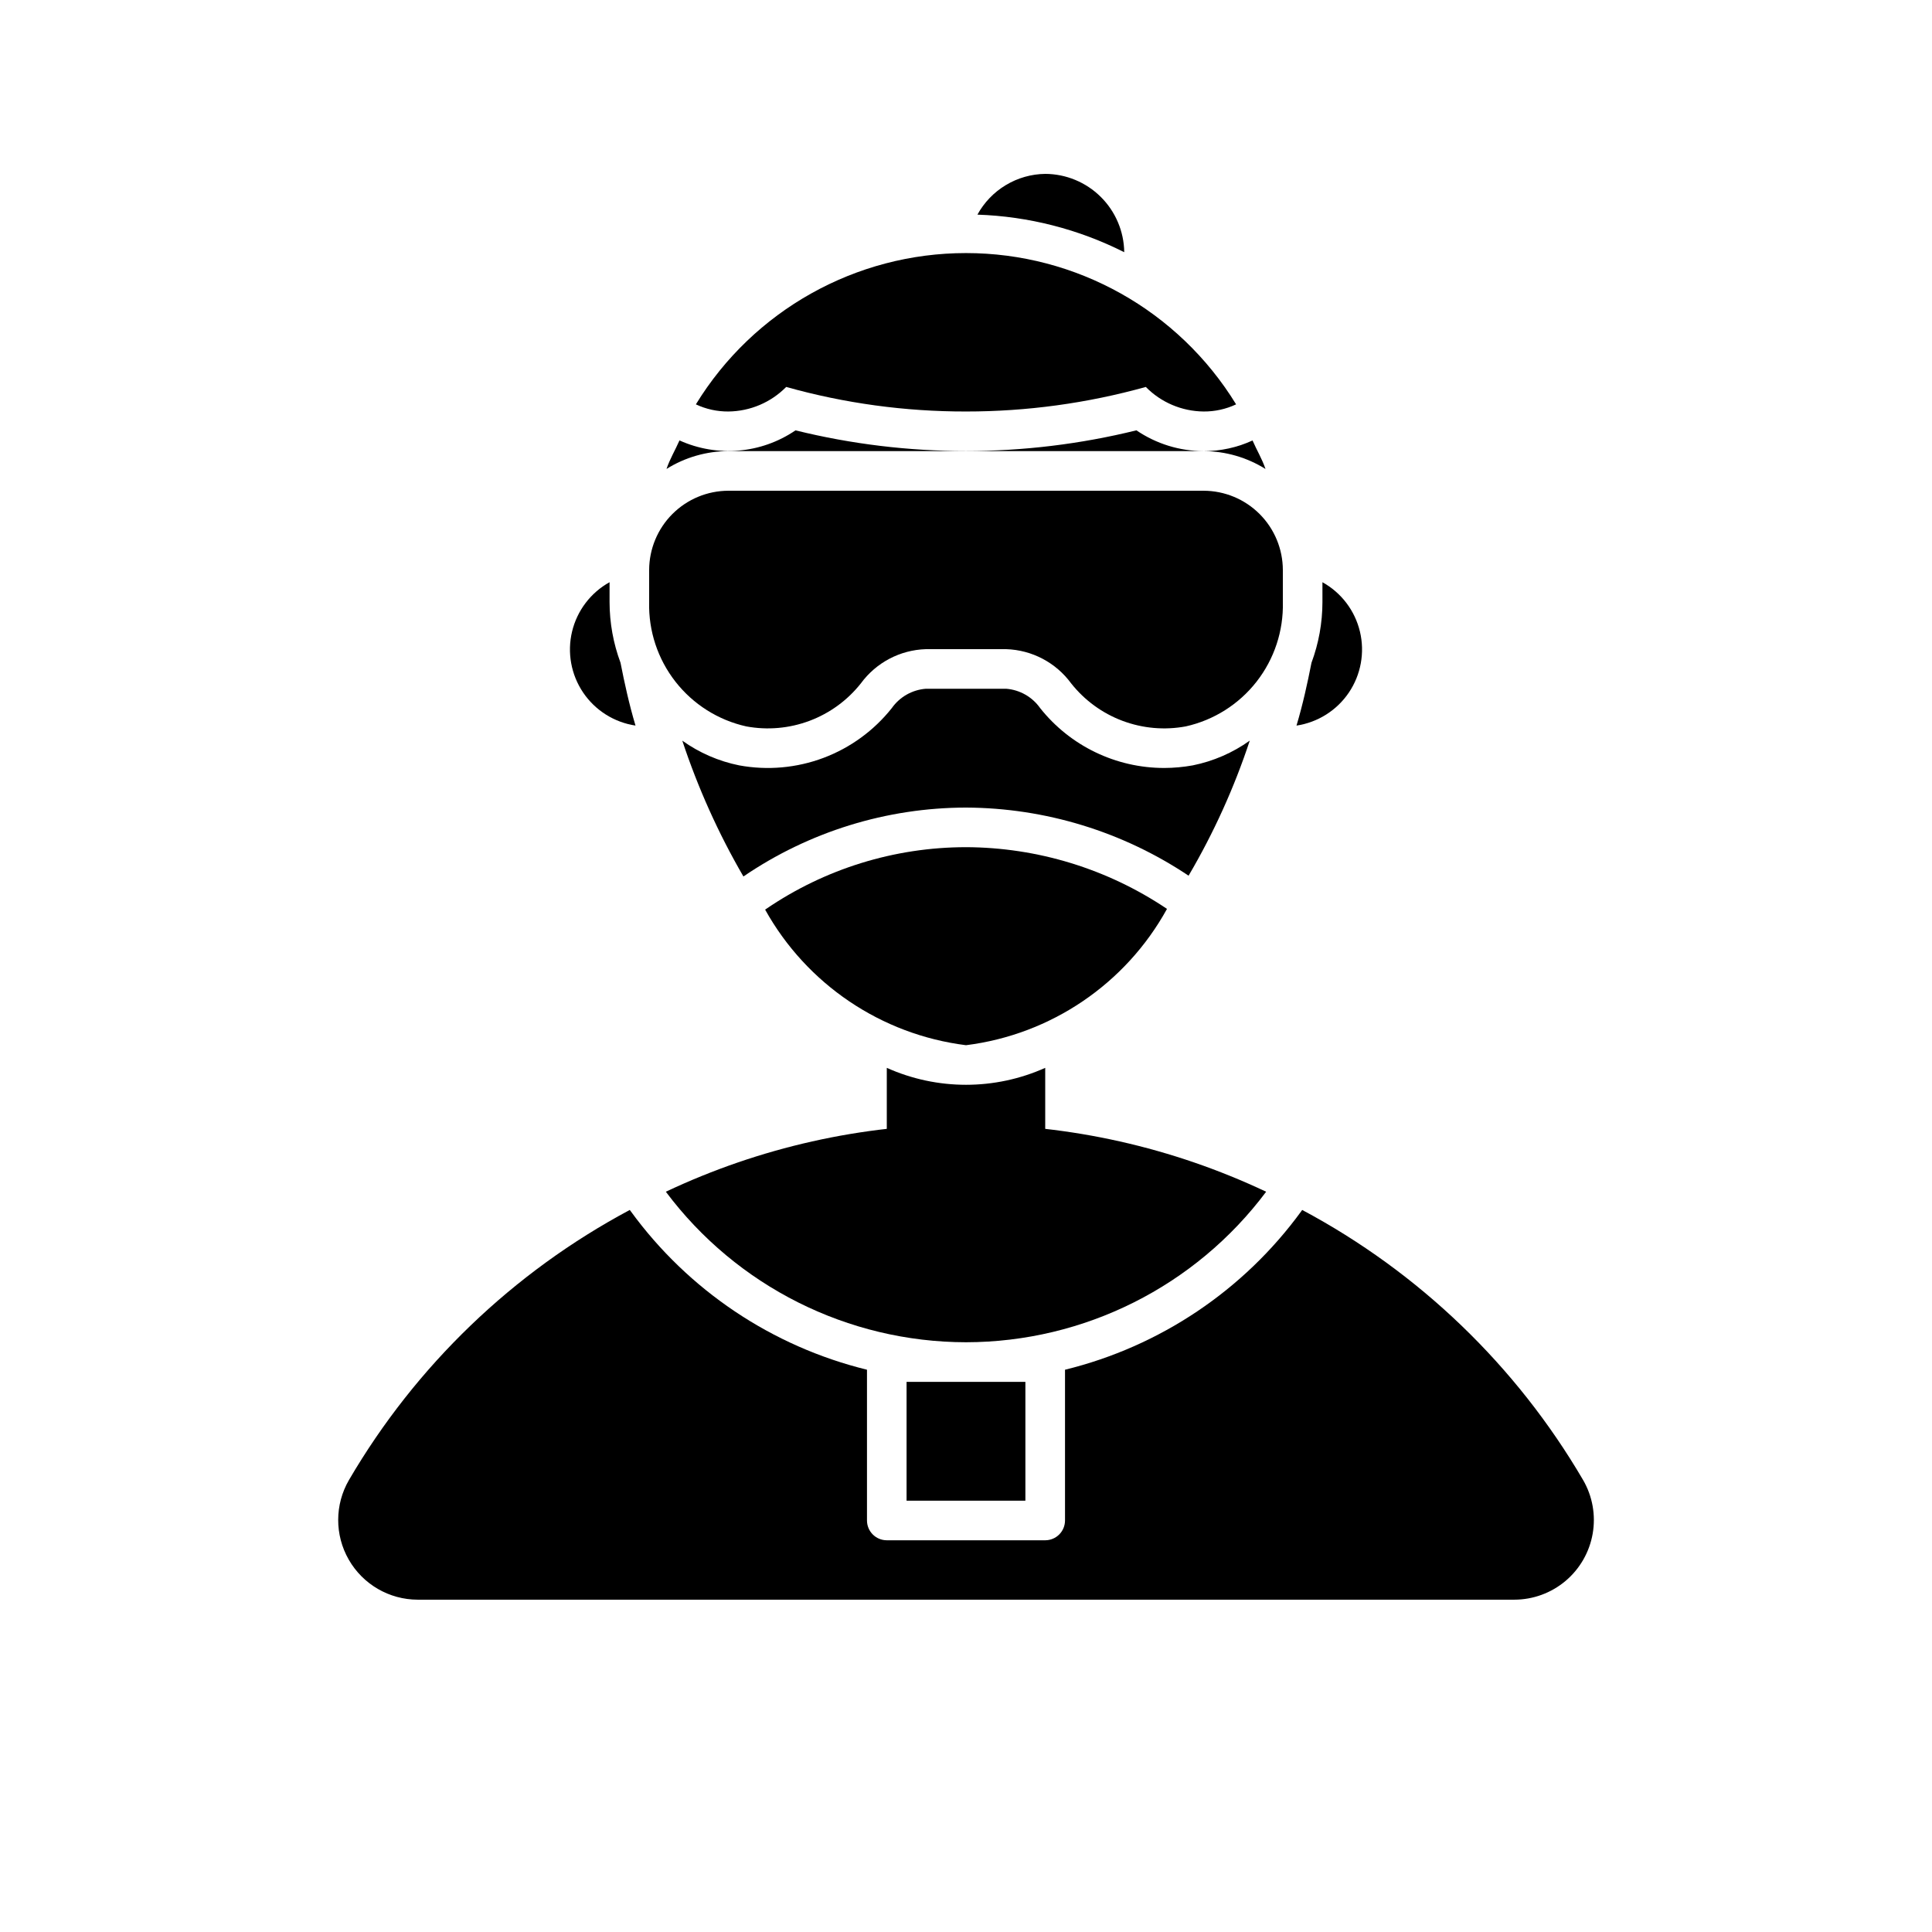 <?xml version="1.0" encoding="UTF-8"?>
<!-- Uploaded to: ICON Repo, www.svgrepo.com, Generator: ICON Repo Mixer Tools -->
<svg fill="#000000" width="800px" height="800px" version="1.1" viewBox="144 144 512 512" xmlns="http://www.w3.org/2000/svg">
 <g>
  <path d="m471.58 251.16c-2.691 1.266-5.633 1.914-8.605 1.891-5.769-0.055-11.281-2.394-15.324-6.508-15.516 4.324-31.547 6.516-47.652 6.508-16.109 0.027-32.145-2.16-47.652-6.508-4.047 4.113-9.559 6.453-15.324 6.508-2.977 0.023-5.918-0.625-8.609-1.891 15.262-24.91 42.371-40.094 71.586-40.094 29.211 0 56.32 15.184 71.582 40.094z"/>
  <path d="m462.98 274.05c5.562 0.016 10.891 2.231 14.824 6.164 3.934 3.934 6.148 9.266 6.164 14.828v8.543c0.188 7.617-2.277 15.066-6.969 21.07-4.695 6.004-11.324 10.191-18.762 11.848-5.621 1.043-11.418 0.531-16.766-1.477-5.352-2.008-10.051-5.434-13.598-9.914-4.035-5.516-10.387-8.863-17.219-9.078h-21.309c-6.828 0.215-13.18 3.562-17.215 9.078-3.547 4.481-8.25 7.906-13.598 9.914-5.352 2.008-11.145 2.519-16.766 1.477-7.438-1.656-14.07-5.844-18.762-11.848-4.695-6.004-7.16-13.453-6.973-21.07v-8.543c0.016-5.562 2.231-10.895 6.164-14.828 3.934-3.934 9.266-6.148 14.828-6.164z"/>
  <path d="m563.53 536.21c-17.711-30.277-43.48-55.051-74.434-71.559l-0.262 0.355 0.004 0.004c-15.258 20.941-37.434 35.812-62.598 41.984v39.945c0 1.395-0.551 2.727-1.535 3.711s-2.32 1.539-3.711 1.539h-41.984c-2.898 0-5.25-2.352-5.25-5.25v-39.949c-25.164-6.172-47.336-21.043-62.594-41.984l-0.262-0.355v-0.004c-30.953 16.512-56.715 41.285-74.422 71.566-3.789 6.523-3.809 14.57-0.055 21.113 3.754 6.543 10.711 10.586 18.254 10.605h290.64c4.965-0.008 9.77-1.77 13.566-4.969 3.797-3.203 6.344-7.641 7.191-12.531 0.852-4.894-0.051-9.93-2.547-14.223z"/>
  <path d="m400 499.71c31.312-0.039 60.781-14.816 79.543-39.887-24.871-11.754-52.035-17.852-79.543-17.852s-54.676 6.098-79.543 17.852c18.762 25.07 48.227 39.848 79.543 39.887z"/>
  <path d="m384.25 510.21h31.488v31.488h-31.488z"/>
  <path d="m420.99 190.08c-3.684 0.047-7.285 1.074-10.441 2.973-3.156 1.898-5.75 4.598-7.519 7.828 13.535 0.457 26.812 3.856 38.902 9.957-0.07-5.516-2.305-10.781-6.223-14.664-3.918-3.883-9.203-6.074-14.719-6.094z"/>
  <path d="m452.54 347.52c-12.812 0.008-24.926-5.836-32.891-15.867-2.086-2.961-5.379-4.84-8.988-5.125h-21.32c-3.606 0.285-6.898 2.152-8.988 5.106-4.731 5.965-10.992 10.531-18.117 13.211-7.125 2.676-14.844 3.363-22.332 1.988-5.438-1.094-10.578-3.328-15.09-6.551 4.148 12.523 9.574 24.586 16.199 35.996 17.383-11.867 37.938-18.23 58.988-18.262 21.008 0.09 41.523 6.371 58.984 18.051 6.656-11.324 12.094-23.324 16.215-35.793-4.516 3.227-9.668 5.465-15.113 6.559-2.488 0.449-5.016 0.68-7.547 0.688z"/>
  <path d="m305.54 298.29c-4.996 2.773-8.602 7.519-9.934 13.074-1.332 5.559-0.27 11.422 2.926 16.16 3.195 4.734 8.23 7.914 13.883 8.762-1.703-5.707-2.902-11.219-3.969-16.641-1.914-5.141-2.898-10.582-2.906-16.07z"/>
  <path d="m494.46 298.29v5.285c-0.008 5.488-0.992 10.93-2.906 16.074-1.07 5.422-2.266 10.934-3.969 16.641 5.652-0.848 10.688-4.027 13.887-8.766 3.195-4.738 4.254-10.598 2.922-16.156-1.332-5.559-4.934-10.301-9.934-13.074z"/>
  <path d="m354.82 258.05c-9.086 6.188-20.734 7.195-30.75 2.664-1.109 2.547-2.543 4.906-3.438 7.559 4.918-3.07 10.598-4.707 16.395-4.727h125.95c-6.356-0.008-12.562-1.926-17.816-5.504-29.668 7.316-60.672 7.32-90.344 0.008z"/>
  <path d="m462.98 263.55c5.797 0.02 11.473 1.66 16.391 4.734-0.895-2.656-2.332-5.016-3.438-7.559-4.062 1.875-8.484 2.84-12.953 2.824z"/>
  <path d="m400 368.51c-18.945 0.008-37.445 5.738-53.074 16.441l-0.16 0.109c11.004 19.773 30.777 33.117 53.234 35.93 22.512-2.82 42.316-16.25 53.266-36.125l-0.148-0.102h-0.004c-15.719-10.531-34.195-16.184-53.113-16.254z"/>
  <path d="m379.01 427v16.238h41.984v-16.246c-13.355 5.984-28.629 5.984-41.984 0z"/>
 </g>
</svg>